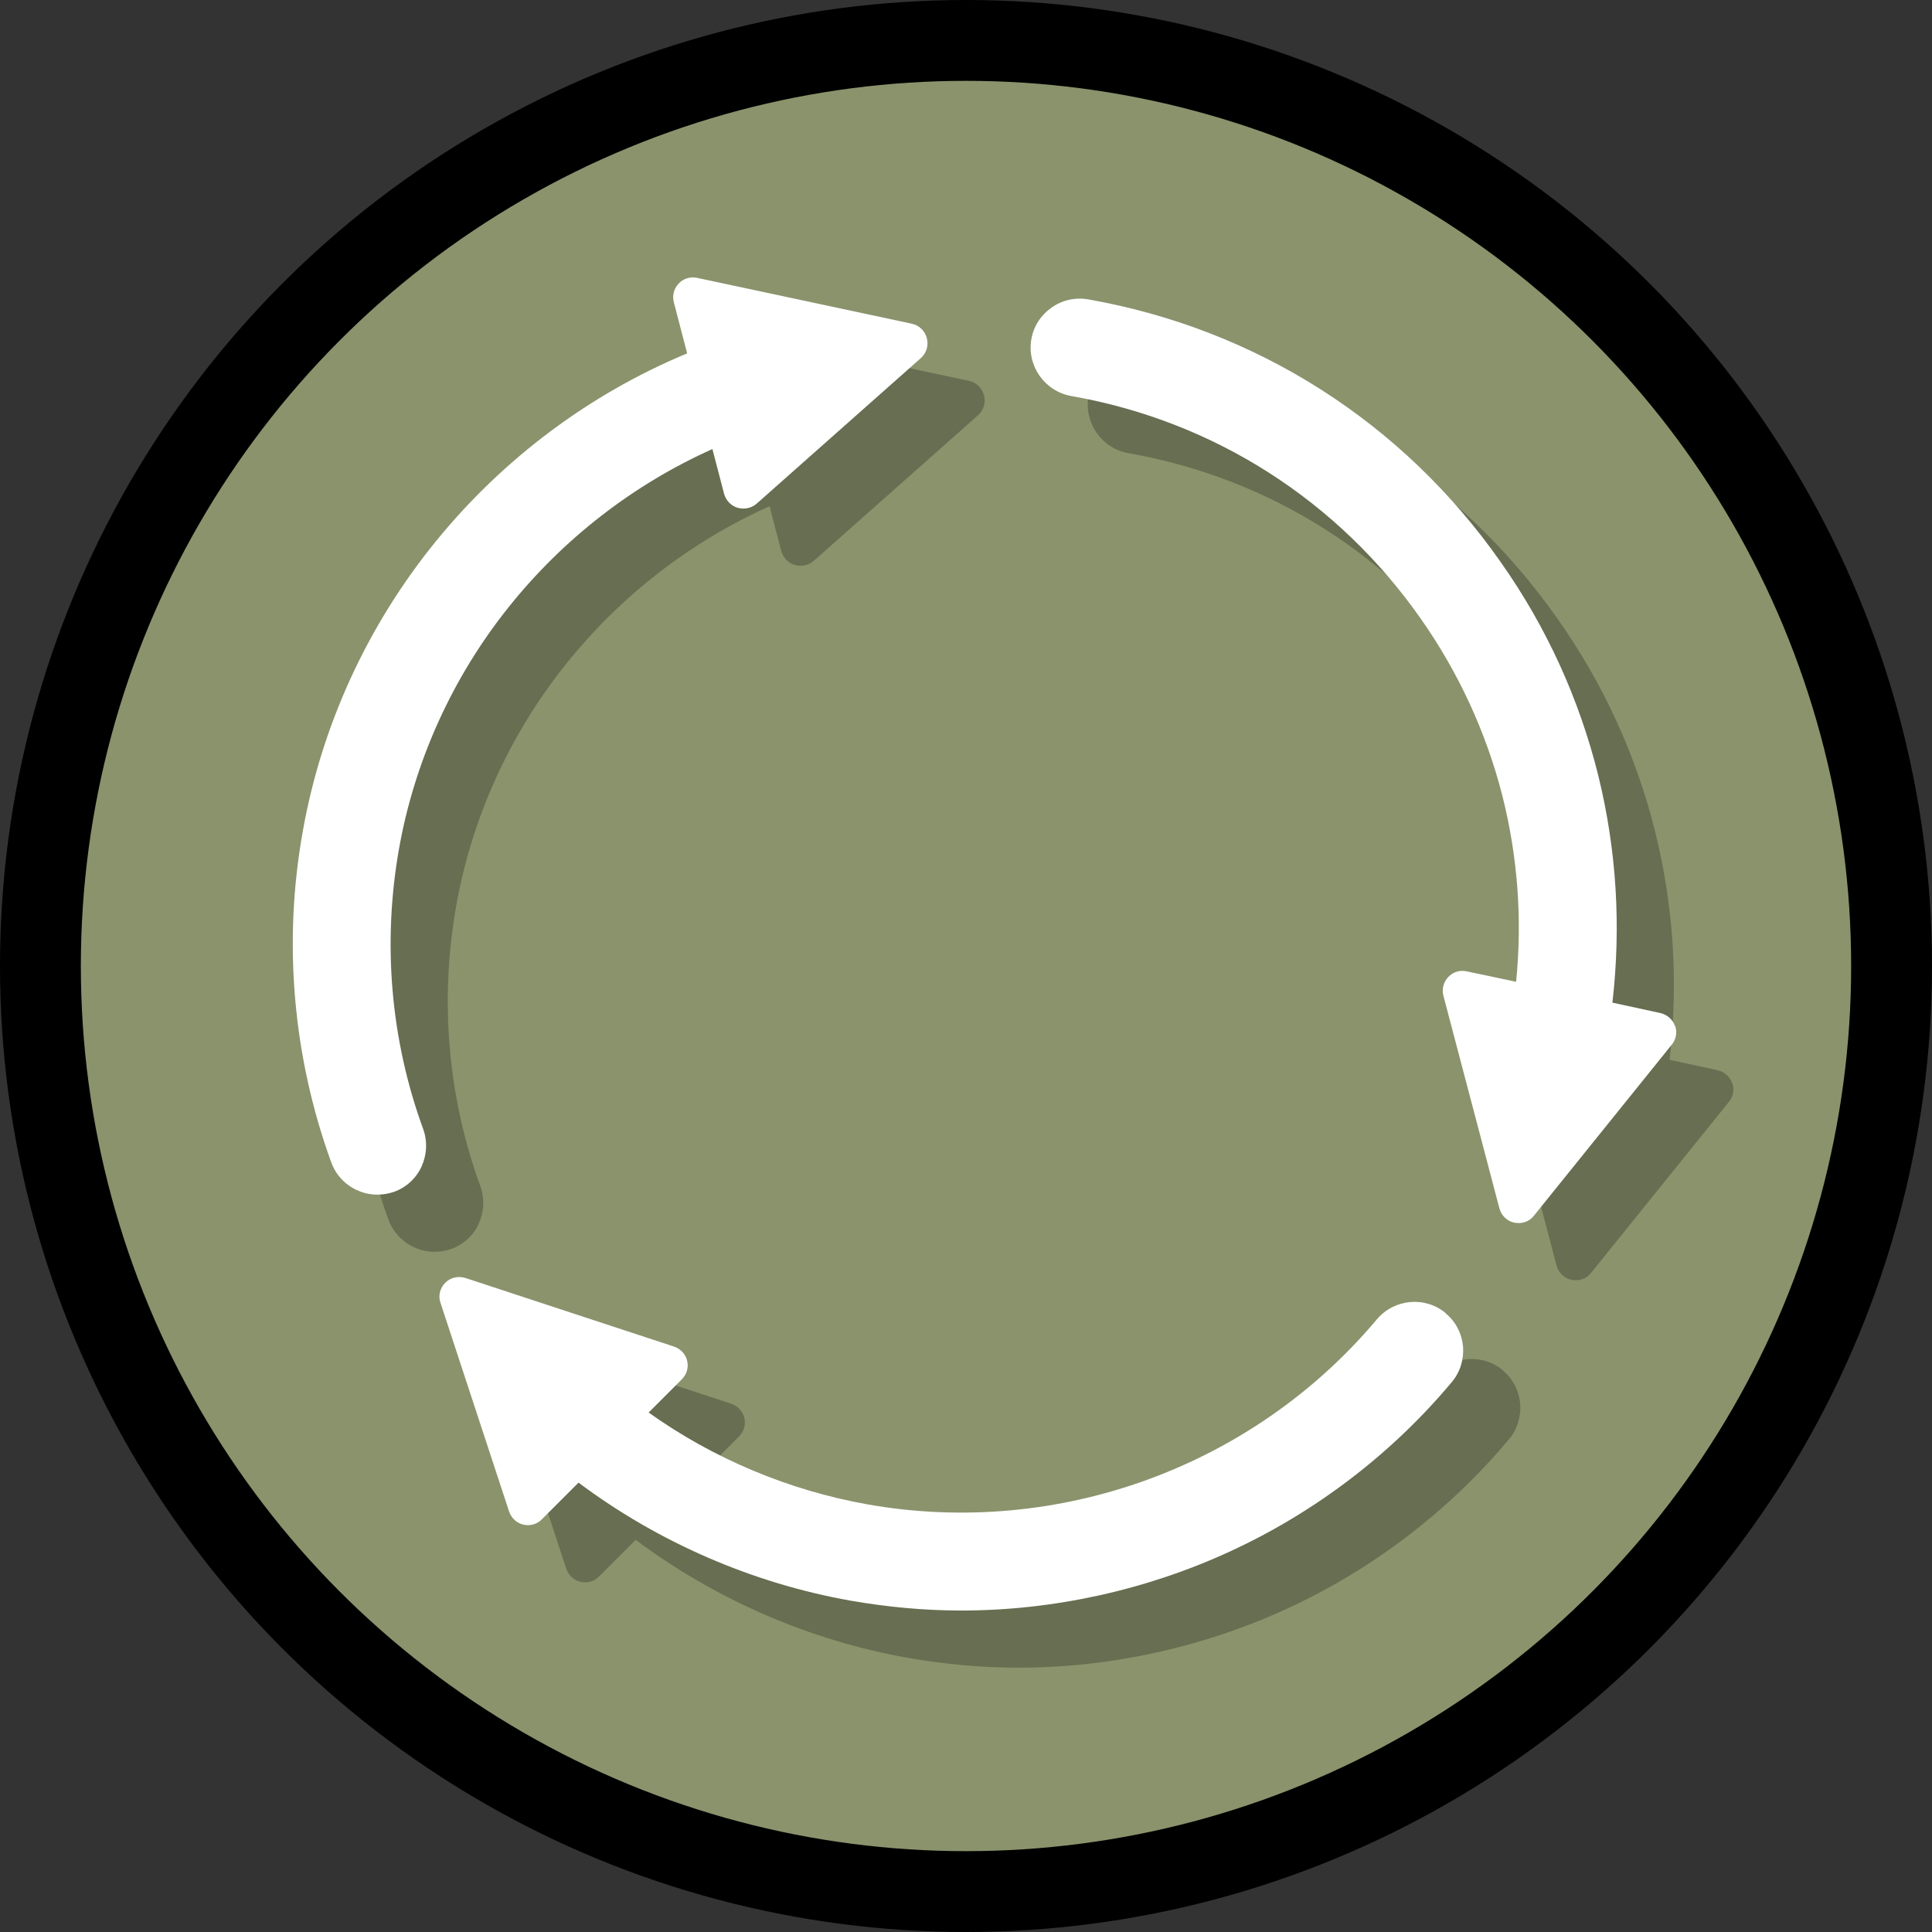 <?xml version="1.0" encoding="UTF-8"?>
<svg id="Layer_2" data-name="Layer 2" xmlns="http://www.w3.org/2000/svg" viewBox="0 0 61.18 61.18">
  <rect x="0" y="0" width="61.18" height="61.18" fill="#333333" stroke="none"/>
  <defs>
    <style>
      .cls-1 {
        fill: #8a936c;
        stroke: #000;
        stroke-miterlimit: 10;
        stroke-width: 2.56px;
      }

      .cls-2 {
        opacity: .25;
      }

      .cls-3, .cls-4 {
        stroke-width: 0px;
      }

      .cls-4 {
        fill: #fff;
      }
    </style>
  </defs>
  <g id="biosphere">
    <g id="carbon_cycle" data-name="carbon cycle">
      <circle id="ellipse" class="cls-1" cx="30.59" cy="30.59" r="29.31"/>
      <g class="cls-2">
        <path class="cls-3" d="M15.16,38.75c.17-.38.19-.8.05-1.19-1.03-2.82-1.29-5.87-.77-8.84.49-2.8,1.7-5.47,3.49-7.7,1.72-2.15,3.94-3.87,6.44-4.99l.37,1.42c.06.21.22.38.43.44.21.06.44.01.6-.13l5.2-4.61c.18-.16.25-.4.19-.63-.06-.23-.24-.41-.48-.46l-6.79-1.45c-.22-.05-.44.02-.59.18-.15.16-.21.38-.15.6l.42,1.61c-3.08,1.28-5.82,3.33-7.94,5.93-2.18,2.67-3.65,5.87-4.24,9.25-.62,3.5-.3,7.11.91,10.44.22.61.81,1.02,1.46,1.02.18,0,.36-.03.53-.09.39-.14.7-.43.87-.8Z"/>
        <path class="cls-3" d="M47.6,43.4c-.65-.55-1.63-.47-2.19.19-3.93,4.68-10.11,6.92-16.12,5.86-2.48-.44-4.88-1.44-6.94-2.91l1.05-1.05c.16-.16.22-.38.17-.59-.05-.21-.21-.38-.42-.45l-6.6-2.17c-.23-.07-.47-.02-.64.15-.17.17-.23.42-.15.64l2.17,6.6c.07.21.24.37.45.42.21.05.44-.01.59-.17l1.16-1.16c2.54,1.9,5.52,3.19,8.63,3.74,1.15.2,2.32.31,3.49.31,2.92,0,5.87-.65,8.53-1.88,2.69-1.24,5.11-3.09,7-5.35.27-.32.39-.72.36-1.13-.04-.41-.23-.79-.55-1.05Z"/>
        <path class="cls-3" d="M54.85,34.3c-.07-.21-.25-.36-.46-.41l-1.52-.33c.28-2.43.13-4.85-.45-7.2-.6-2.41-1.63-4.68-3.08-6.74-3.1-4.43-7.74-7.39-13.07-8.33-.41-.07-.82.02-1.16.26-.34.24-.57.59-.64,1-.15.84.42,1.65,1.26,1.8,4.51.79,8.44,3.3,11.07,7.05,1.2,1.71,2.07,3.6,2.58,5.59.49,1.93.64,3.92.44,5.91l-1.56-.33c-.22-.05-.44.02-.59.18-.15.16-.21.38-.15.6l1.77,6.72c.06.23.24.41.48.46.04,0,.09.01.13.01.19,0,.37-.08.49-.24l4.36-5.41c.14-.17.18-.4.1-.61Z"/>
      </g>
      <g>
        <path class="cls-4" d="M13.35,36.94c.17-.38.19-.8.05-1.19-1.03-2.82-1.29-5.87-.77-8.84.49-2.8,1.7-5.47,3.49-7.7,1.72-2.15,3.94-3.87,6.44-4.99l.37,1.42c.06.21.22.38.43.44.21.06.44.01.6-.13l5.2-4.61c.18-.16.25-.4.19-.63-.06-.23-.24-.41-.48-.46l-6.79-1.45c-.22-.05-.44.02-.59.18-.15.16-.21.38-.15.6l.42,1.61c-3.08,1.28-5.82,3.33-7.94,5.93-2.18,2.67-3.65,5.87-4.24,9.25-.62,3.5-.3,7.11.91,10.44.22.61.81,1.02,1.46,1.02.18,0,.36-.03.53-.09.39-.14.7-.43.87-.8Z"/>
        <path class="cls-4" d="M45.79,41.59c-.65-.55-1.63-.47-2.19.19-3.93,4.68-10.11,6.92-16.12,5.86-2.48-.44-4.88-1.44-6.94-2.91l1.05-1.05c.16-.16.22-.38.17-.59-.05-.21-.21-.38-.42-.45l-6.6-2.17c-.23-.07-.47-.02-.64.15-.17.17-.23.42-.15.64l2.17,6.6c.07.21.24.37.45.42.21.05.44-.01.59-.17l1.16-1.16c2.54,1.9,5.52,3.19,8.63,3.74,1.15.2,2.32.31,3.49.31,2.92,0,5.87-.65,8.53-1.88,2.69-1.24,5.11-3.09,7-5.35.27-.32.39-.72.36-1.13-.04-.41-.23-.79-.55-1.05Z"/>
        <path class="cls-4" d="M53.04,32.49c-.07-.21-.25-.36-.46-.41l-1.52-.33c.28-2.43.13-4.85-.45-7.2-.6-2.41-1.63-4.68-3.08-6.74-3.1-4.43-7.74-7.39-13.07-8.33-.41-.07-.82.02-1.16.26-.34.24-.57.59-.64,1-.15.84.42,1.65,1.26,1.8,4.51.79,8.44,3.3,11.07,7.05,1.2,1.71,2.07,3.6,2.58,5.59.49,1.93.64,3.92.44,5.91l-1.56-.33c-.22-.05-.44.02-.59.18-.15.16-.21.38-.15.6l1.77,6.72c.06.23.24.41.48.46.04,0,.09.01.13.01.19,0,.37-.08.49-.24l4.36-5.41c.14-.17.18-.4.1-.61Z"/>
      </g>
    </g>
  </g>
</svg>